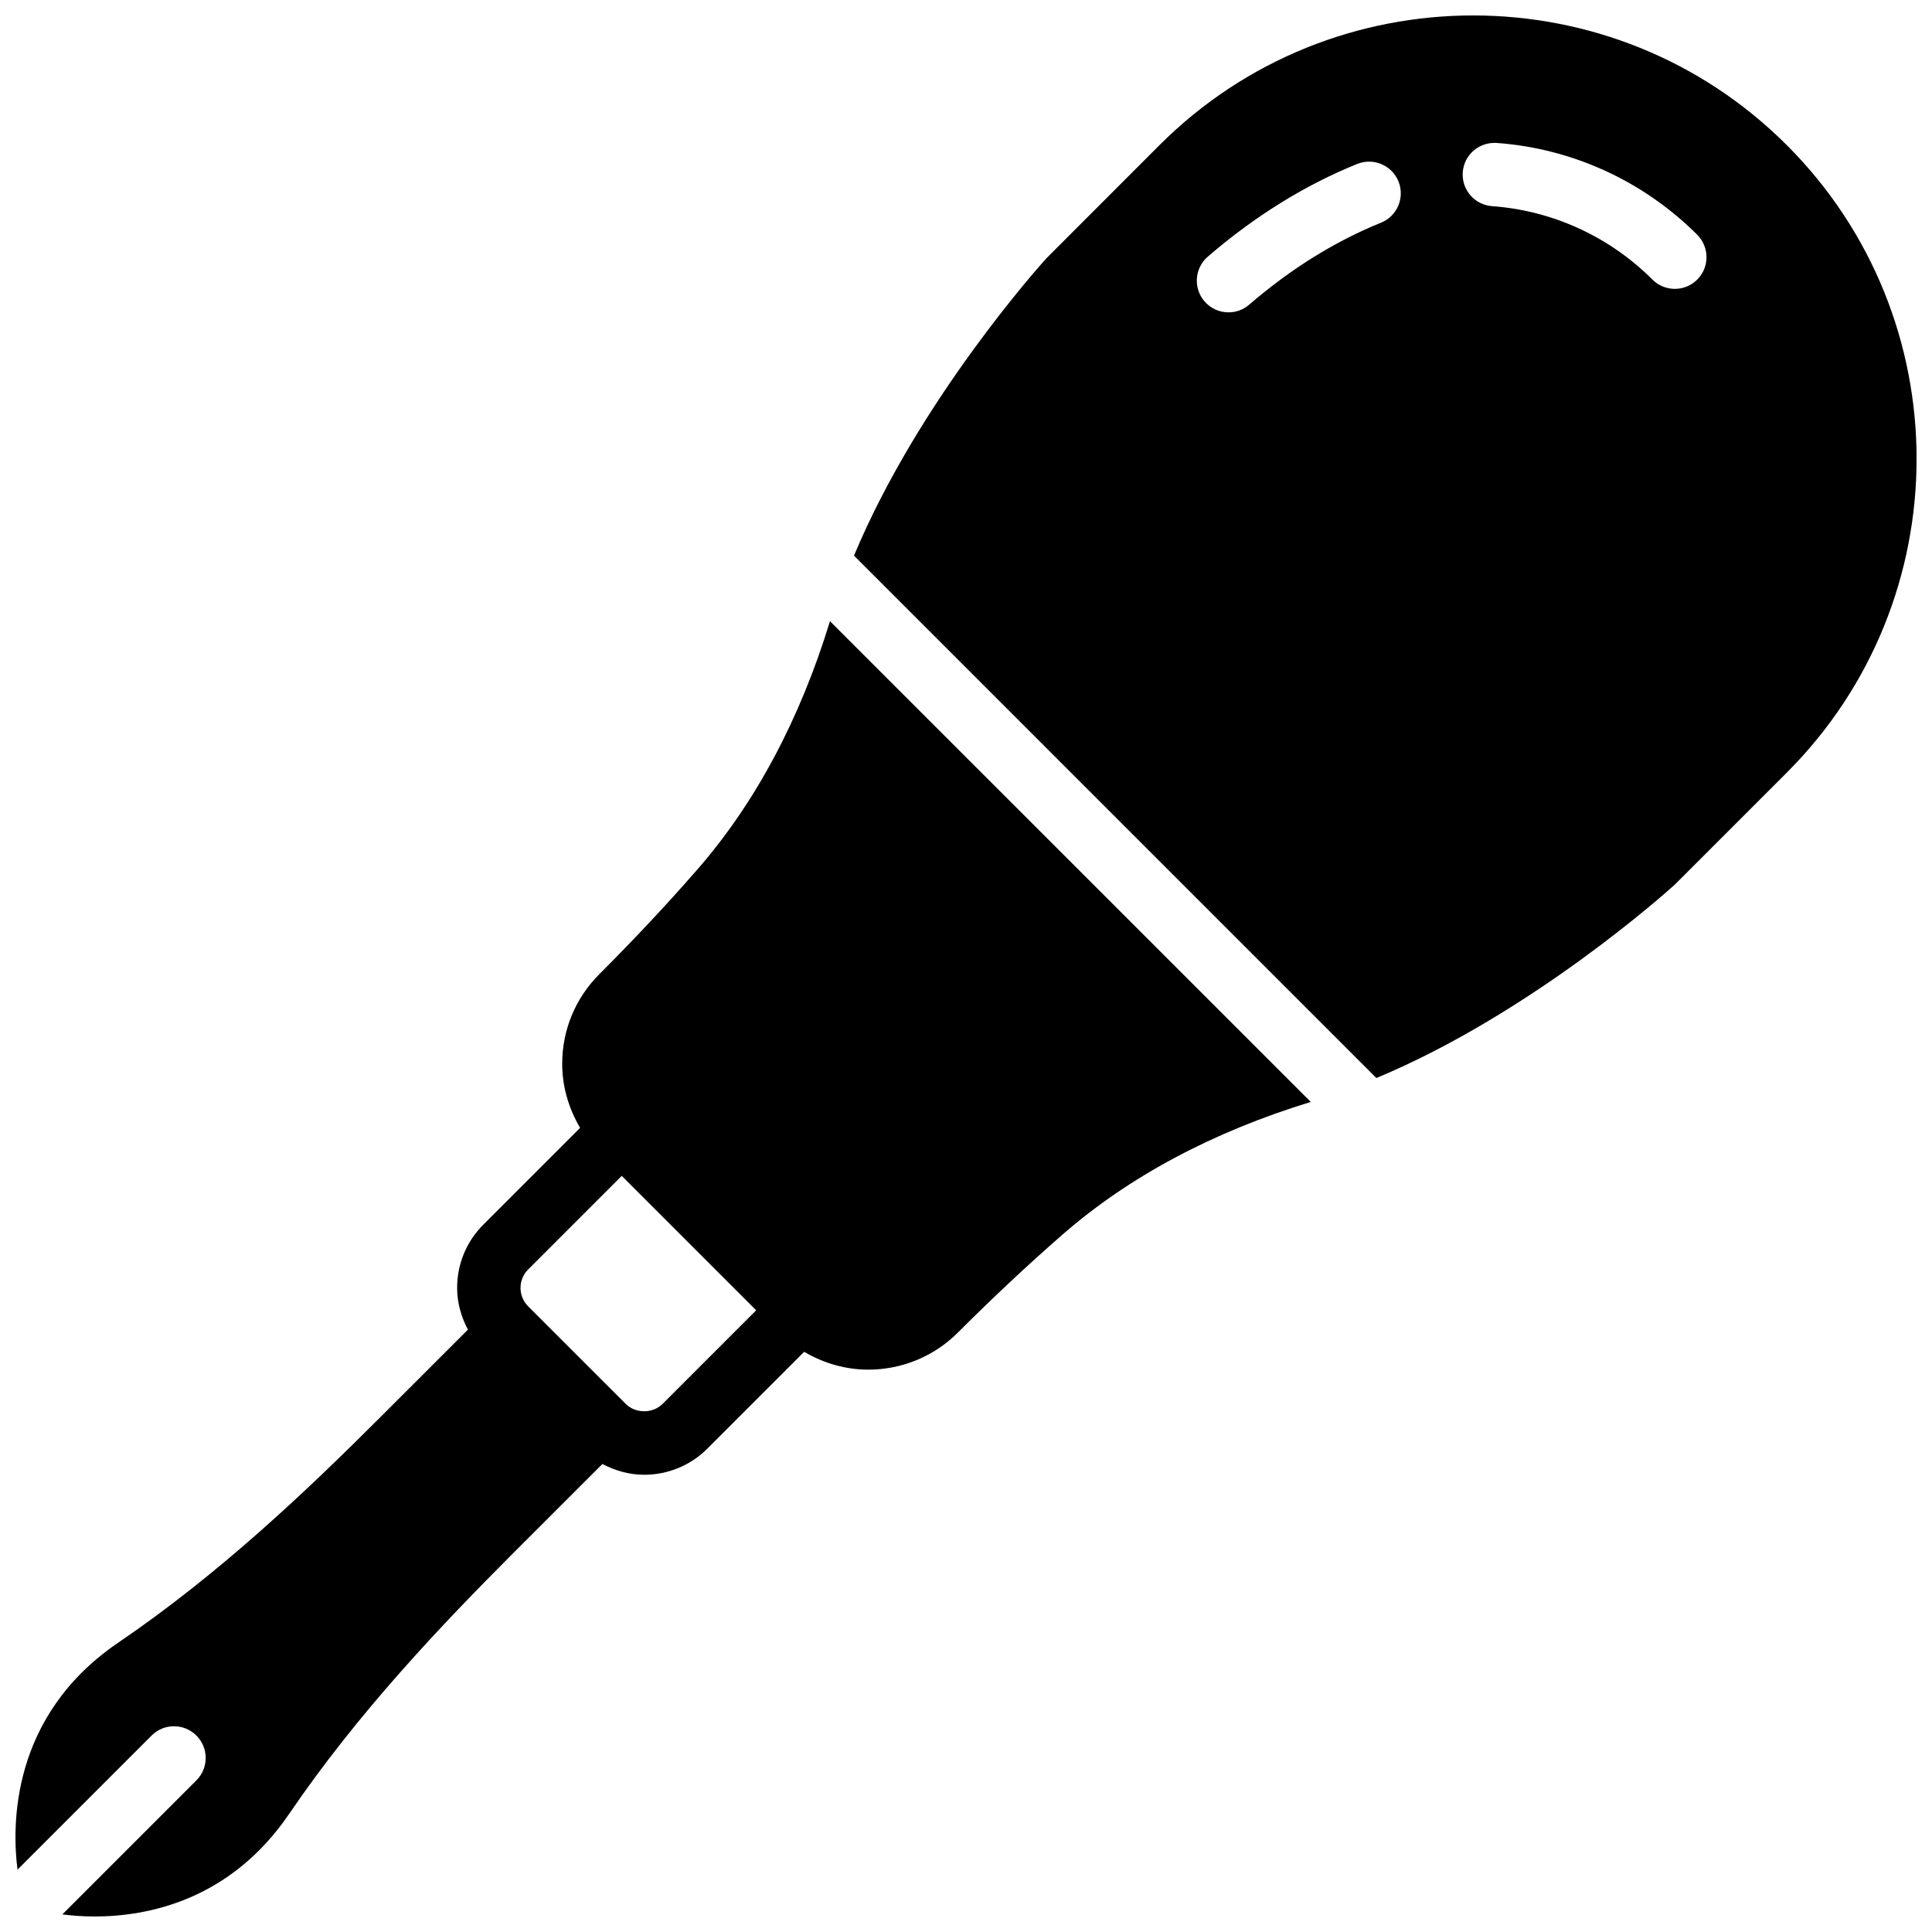 <?xml version="1.0" encoding="UTF-8"?>
<!-- Uploaded to: ICON Repo, www.svgrepo.com, Generator: ICON Repo Mixer Tools -->
<svg width="800px" height="800px" version="1.1" viewBox="144 144 512 512" xmlns="http://www.w3.org/2000/svg">
 <defs>
  <clipPath id="b">
   <path d="m148.09 308h343.91v343.9h-343.91z"/>
  </clipPath>
  <clipPath id="a">
   <path d="m370 148.09h281.9v281.91h-281.9z"/>
  </clipPath>
 </defs>
 <g>
  <g clip-path="url(#b)">
   <path d="m328.7 374.55c-8.043 9.211-16.754 18.5-25.871 27.617-6.348 6.348-9.84 14.781-9.84 23.746 0 6.09 1.73 11.867 4.746 16.98l-25.645 25.645c-4.477 4.477-6.945 10.43-6.945 16.762 0 3.938 1.059 7.691 2.863 11.066l-23.422 23.41c-19.254 19.254-42.531 41.383-69.227 59.527-28.645 19.48-28.199 48.637-26.719 60.168l35.531-35.531c3.273-3.285 8.598-3.285 11.875 0 3.285 3.285 3.285 8.59 0 11.875l-35.52 35.52c2.266 0.293 5.113 0.555 8.547 0.555 13.988 0 35.934-4.223 51.602-27.258 18.148-26.688 40.281-49.973 59.539-69.238l23.43-23.422c3.461 1.832 7.238 2.856 11.059 2.856 6.07 0 12.145-2.309 16.762-6.938l25.645-25.645c5.231 3.074 11.074 4.727 16.973 4.727 4.301 0 8.598-0.816 12.645-2.453 4.039-1.637 7.836-4.09 11.109-7.363 9.129-9.129 18.414-17.836 27.617-25.871 17.703-15.469 39.906-27.293 65.918-35.262l-127.42-127.4c-7.961 26.016-19.785 48.227-35.254 65.93zm-9.102 141.49c-2.613 2.613-7.164 2.613-9.773 0l-12.934-12.922-12.926-12.926c-2.695-2.695-2.695-7.078 0-9.773l24.805-24.805 35.629 35.629z"/>
  </g>
  <g clip-path="url(#a)">
   <path d="m617.53 182.47c-45.84-45.84-120.43-45.832-166.26 0l-29.961 29.98c-1.547 1.695-33.84 37.652-50.988 78.801l138.43 138.44c41.148-17.148 77.137-49.477 79.086-51.258l29.691-29.691c45.848-45.852 45.848-120.44 0.004-166.27zm-107.55 20.547c-12.16 4.914-23.906 12.219-34.926 21.715-1.586 1.371-3.535 2.043-5.484 2.043-2.359 0-4.703-0.992-6.363-2.914-3.031-3.512-2.637-8.816 0.875-11.848 12.41-10.699 25.73-18.969 39.602-24.57 4.301-1.723 9.195 0.344 10.934 4.644 1.727 4.297-0.34 9.191-4.637 10.93zm83.805 15.074c-1.637 1.637-3.789 2.461-5.938 2.461-2.148 0-4.301-0.824-5.938-2.461-11.387-11.395-26.484-18.305-42.492-19.457-4.625-0.336-8.102-4.356-7.773-8.977 0.336-4.629 4.316-8.062 8.977-7.777 20.035 1.445 38.914 10.086 53.164 24.336 3.273 3.285 3.273 8.602 0 11.875z"/>
  </g>
 </g>
</svg>